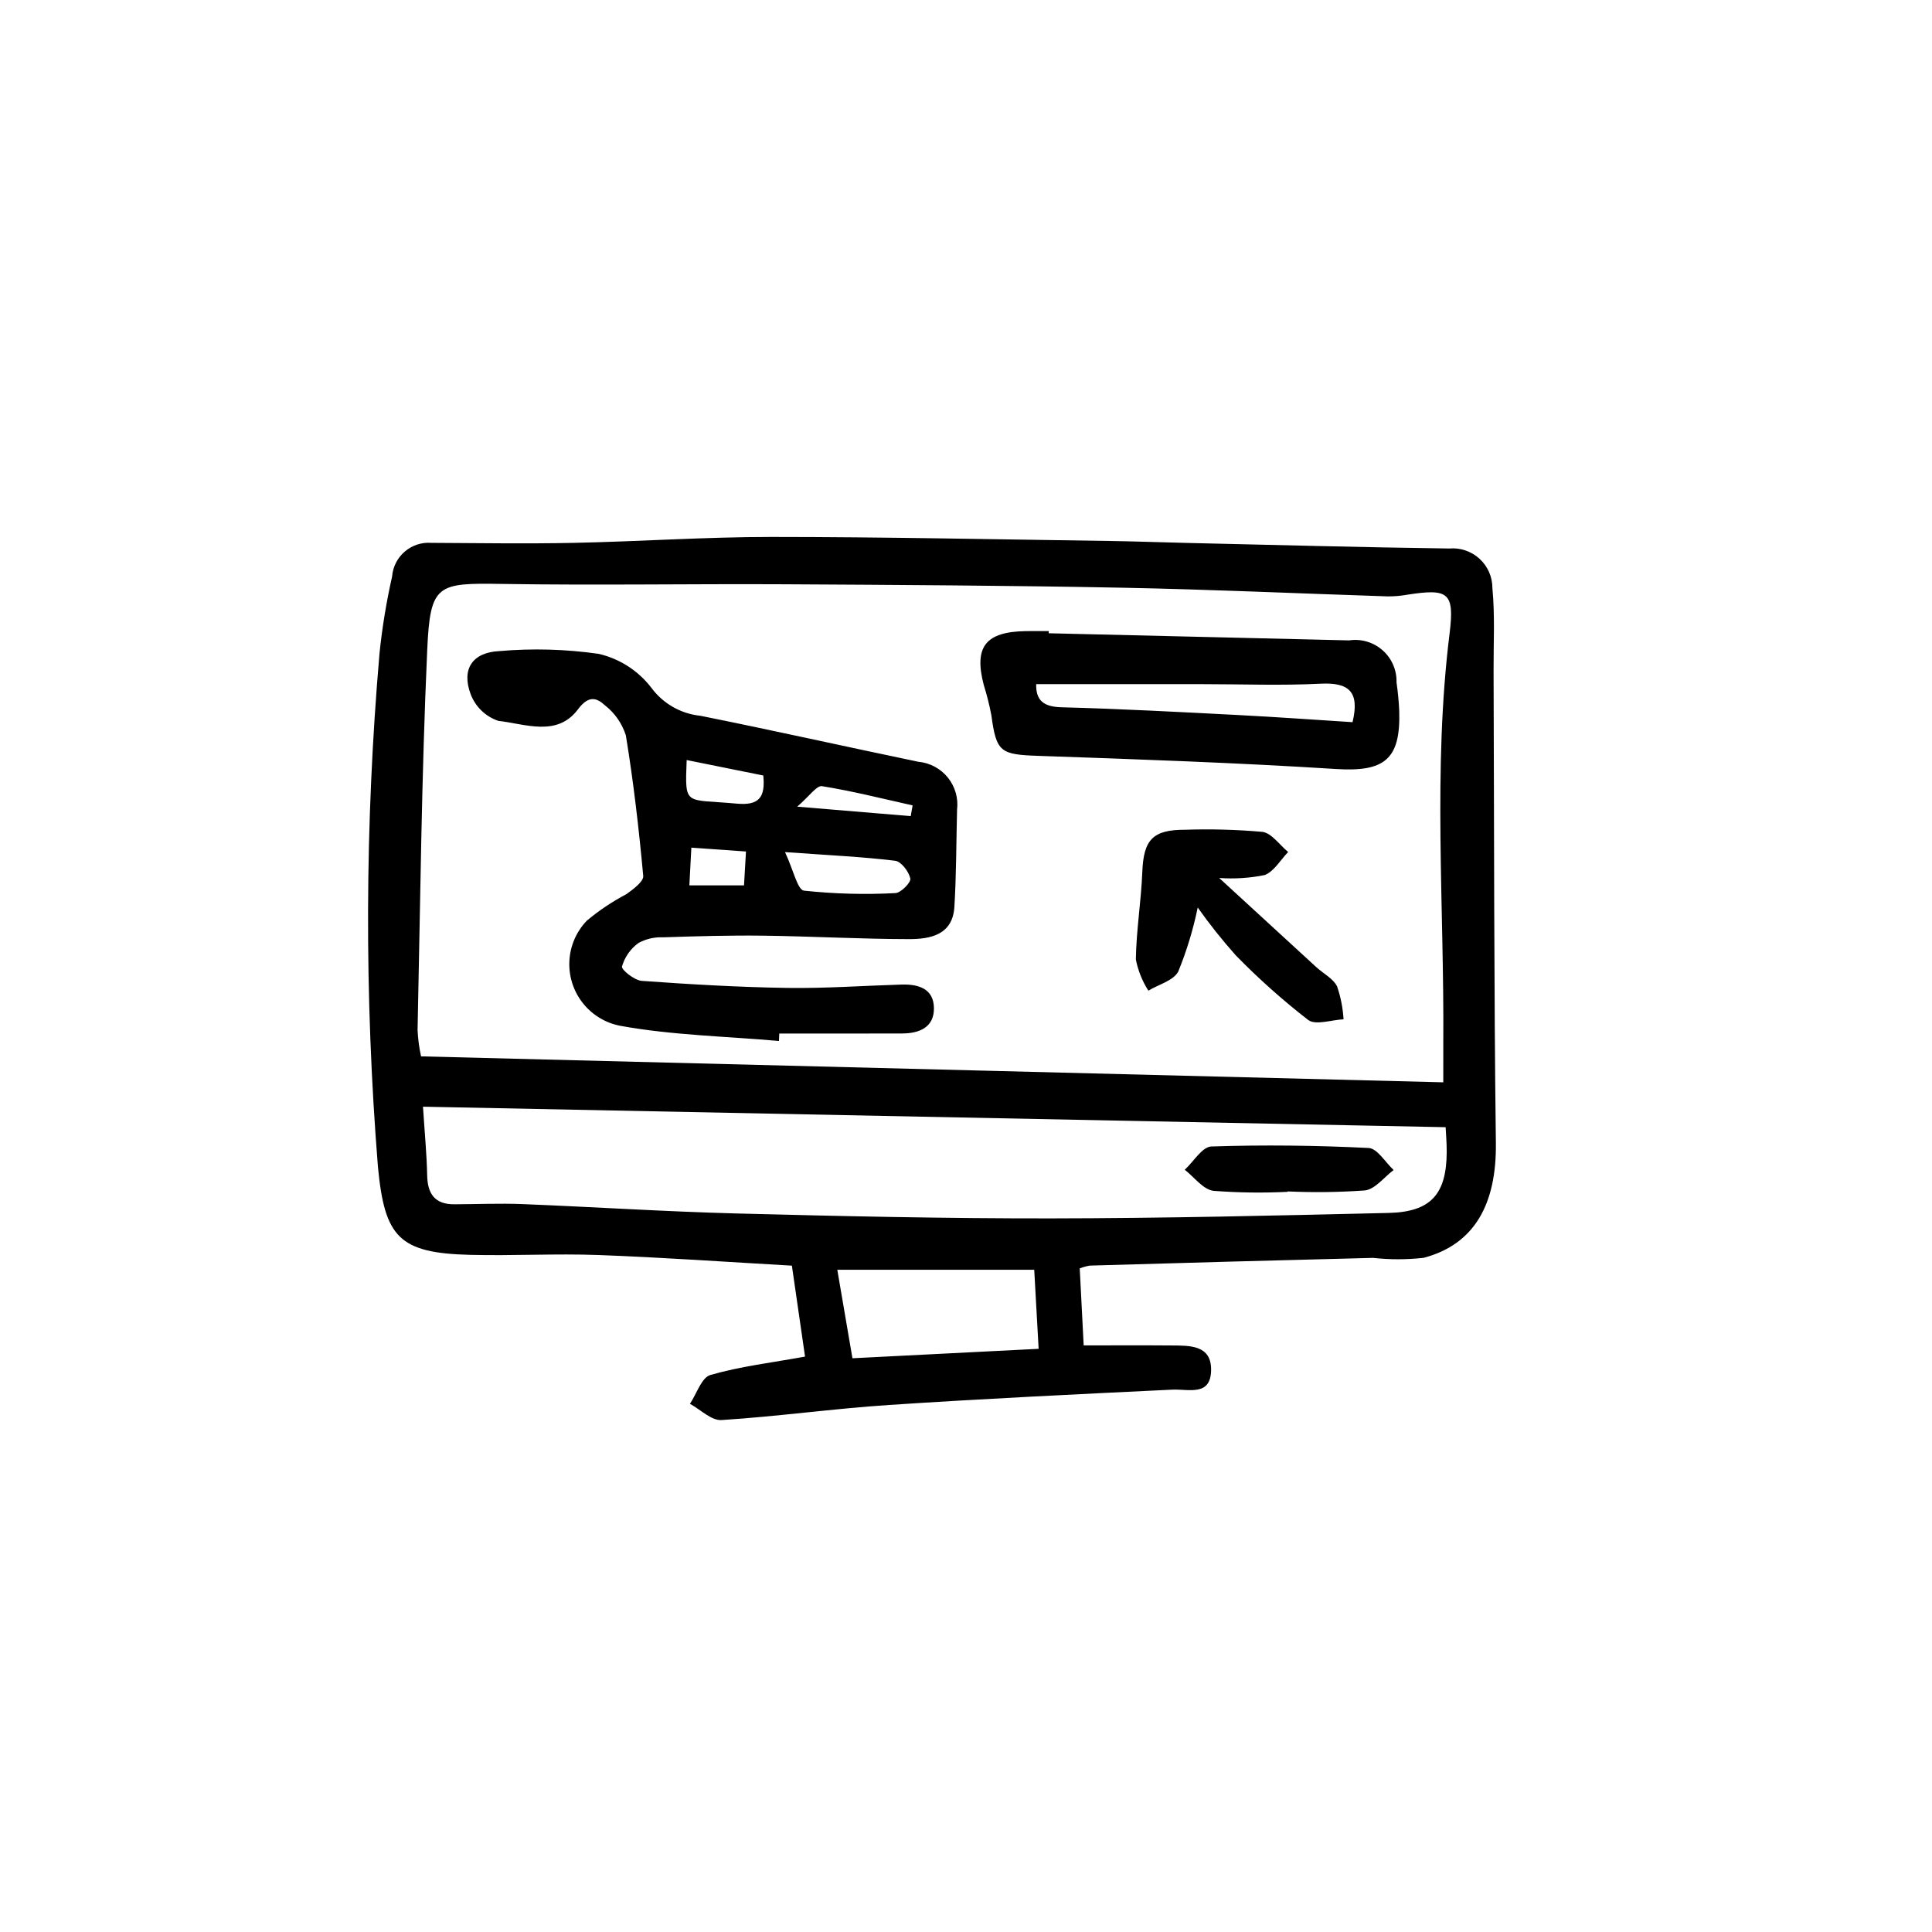 <?xml version="1.0" encoding="UTF-8"?>
<!-- The Best Svg Icon site in the world: iconSvg.co, Visit us! https://iconsvg.co -->
<svg fill="#000000" width="800px" height="800px" version="1.1" viewBox="144 144 512 512" xmlns="http://www.w3.org/2000/svg">
 <path d="m430.14 480.14 1.047 20.406c7.703 0 15.461-0.047 23.215 0.016 4.871 0.039 10.703-0.176 10.551 6.625-0.156 6.938-5.949 4.871-10.359 5.086-24.992 1.207-49.992 2.402-74.957 4.055-14.836 0.98-29.602 3.059-44.441 4-2.684 0.172-5.562-2.789-8.352-4.301 1.773-2.648 3.07-6.969 5.414-7.644 7.91-2.273 16.191-3.258 25.086-4.867-1.113-7.695-2.25-15.559-3.488-24.105-17.023-0.965-34.105-2.18-51.215-2.816-11.344-0.422-22.723 0.238-34.074-0.047-18.809-0.473-22.613-4.672-24.395-23.172l-0.004-0.004c-3.641-45.391-3.5-91.004 0.418-136.37 0.711-6.789 1.816-13.535 3.32-20.195 0.406-5.344 5.066-9.348 10.414-8.945 12.602 0.062 25.207 0.262 37.801 0 17.438-0.363 34.871-1.57 52.305-1.566 29.805 0.004 59.613 0.648 89.418 1.062 6.824 0.094 13.641 0.363 20.465 0.516 23.23 0.527 46.461 1.176 69.695 1.484l-0.004 0.004c2.953-0.277 5.887 0.703 8.078 2.703 2.191 1.996 3.434 4.828 3.422 7.797 0.695 7.258 0.281 14.621 0.312 21.941 0.168 41.691 0.082 83.383 0.609 125.07 0.203 16.121-5.586 26.891-19.168 30.469l-0.004-0.004c-4.453 0.5-8.949 0.504-13.402 0.012-25.016 0.629-50.027 1.312-75.039 2.047-0.914 0.156-1.809 0.406-2.668 0.742zm96.344-49.316c0-5.219-0.016-7.922 0.004-10.629 0.266-36.113-2.816-72.258 1.668-108.34 1.355-10.918-0.41-11.906-11.094-10.27-1.73 0.316-3.488 0.473-5.25 0.465-23.469-0.758-46.934-1.844-70.406-2.301-29.809-0.578-59.625-0.75-89.438-0.91-24.965-0.133-49.938 0.305-74.895-0.09-17.238-0.273-19.062-0.02-19.852 17.457-1.516 33.562-1.832 67.18-2.559 100.78v0.004c0.113 2.34 0.422 4.668 0.922 6.957 90.207 2.289 179.82 4.566 270.9 6.879zm0.621 11.895-271.01-5.434c0.461 7.164 1 12.672 1.109 18.191 0.098 4.894 2.027 7.684 7.148 7.672 6.023-0.016 12.055-0.293 18.066-0.051 18.93 0.75 37.848 1.992 56.781 2.484 27.781 0.723 55.578 1.34 83.367 1.305 29.809-0.039 59.621-0.742 89.426-1.445 11.207-0.262 15.352-4.969 15.402-16.137 0.016-2.488-0.215-4.977-0.289-6.586zm-157.2 61.234 49.344-2.504c-0.422-7.543-0.805-14.449-1.168-20.953h-52.188c1.422 8.309 2.637 15.426 4.012 23.457zm-19.477-84.082c-14.059-1.25-28.297-1.512-42.125-4.035h0.004c-3.93-0.77-7.449-2.93-9.91-6.082-2.465-3.156-3.711-7.094-3.504-11.09 0.203-3.996 1.844-7.785 4.617-10.672 3.246-2.715 6.773-5.078 10.52-7.047 1.781-1.297 4.566-3.336 4.434-4.812-1.145-12.461-2.582-24.918-4.606-37.266-0.996-3.125-2.906-5.879-5.484-7.902-2.262-2.109-4.398-2.742-7.199 1.008-5.531 7.41-13.984 3.859-21.117 3.062-3.383-1.145-6.078-3.746-7.336-7.094-2.477-6.621 0.488-11.047 7.562-11.391h0.004c8.777-0.766 17.617-0.523 26.344 0.723 5.578 1.285 10.531 4.473 14.008 9.02 3.098 4.188 7.812 6.871 12.992 7.398 19.285 3.867 38.48 8.18 57.738 12.184 3.062 0.281 5.883 1.789 7.816 4.184 1.934 2.391 2.816 5.465 2.449 8.516-0.219 8.578-0.191 17.172-0.707 25.73-0.453 7.504-6.43 8.582-12.105 8.57-12.859-0.02-25.719-0.75-38.582-0.914-8.832-0.113-17.672 0.148-26.5 0.438-2.281-0.109-4.547 0.414-6.547 1.508-2.102 1.531-3.637 3.719-4.356 6.219-0.207 0.863 3.297 3.672 5.238 3.812 12.828 0.926 25.684 1.672 38.539 1.867 10.098 0.152 20.207-0.586 30.312-0.887 4.477-0.133 8.543 1.074 8.578 6.285 0.031 5.074-3.879 6.656-8.395 6.676-10.863 0.043-21.727 0.016-32.59 0.016zm1.609-50.055c2.231 4.758 3.301 9.988 5.023 10.215 8.039 0.859 16.133 1.078 24.207 0.648 1.465-0.043 4.195-2.832 3.981-3.852-0.391-1.84-2.418-4.523-4.023-4.719-8.734-1.055-17.547-1.461-29.188-2.293zm-26.062-24.395c-0.477 12.465-0.539 10.262 13.246 11.547 5.973 0.555 7.629-1.684 7.059-7.453-6.594-1.328-13.156-2.652-20.305-4.094zm1.242 23.215c-0.199 3.809-0.352 6.68-0.527 9.992h14.484l0.52-8.973zm58.133-8.355 0.504-2.844c-7.996-1.777-15.949-3.801-24.02-5.094-1.406-0.227-3.305 2.629-6.57 5.43zm36.566-48.461c26.547 0.625 53.09 1.254 79.637 1.891v-0.004c3.199-0.477 6.449 0.488 8.867 2.637 2.422 2.148 3.766 5.258 3.672 8.492 0.367 2.504 0.605 5.027 0.719 7.555 0.41 12.973-3.992 16.219-16.832 15.402-26.227-1.664-52.504-2.574-78.77-3.481-10.078-0.348-11.156-0.945-12.484-10.738v0.004c-0.516-2.731-1.188-5.426-2.023-8.074-2.637-10.105 0.473-14.082 11.156-14.254 2.023-0.031 4.047-0.004 6.074-0.004zm-3.316 13.484c-0.094 4.246 1.867 6.008 6.719 6.133 15.617 0.402 31.219 1.254 46.824 2.055 10.176 0.523 20.34 1.262 30.293 1.891 1.996-8.262-1.152-10.57-8.516-10.195-10.312 0.523-20.668 0.121-31.008 0.121-14.574-0.008-29.148-0.004-44.312-0.004zm60.582 50.59c2.481-0.992 4.156-3.996 6.191-6.109-2.273-1.863-4.383-5.027-6.848-5.336-6.781-0.594-13.59-0.781-20.395-0.559-8.68-0.027-11.074 2.66-11.41 11.227-0.305 7.734-1.598 15.438-1.707 23.164h0.004c0.574 2.934 1.699 5.731 3.309 8.25 2.723-1.633 6.613-2.633 7.914-5.035 2.246-5.496 3.977-11.188 5.168-17 3.125 4.418 6.496 8.656 10.098 12.695 5.992 6.137 12.398 11.855 19.176 17.109 1.977 1.477 6.188-0.031 9.375-0.172-0.176-2.965-0.75-5.894-1.711-8.707-1.023-2.094-3.637-3.394-5.496-5.102-8.117-7.434-16.215-14.887-25.75-23.645 4.043 0.289 8.109 0.027 12.082-0.781zm6.066 83.844c6.82 0.309 13.648 0.223 20.457-0.258 2.715-0.316 5.094-3.523 7.625-5.414-2.203-2.035-4.328-5.727-6.629-5.84-13.879-0.684-27.805-0.859-41.688-0.395-2.414 0.082-4.699 4.016-7.043 6.168 2.519 1.949 4.867 5.231 7.59 5.578l-0.004 0.004c6.551 0.5 13.129 0.59 19.691 0.266z"/>
</svg>